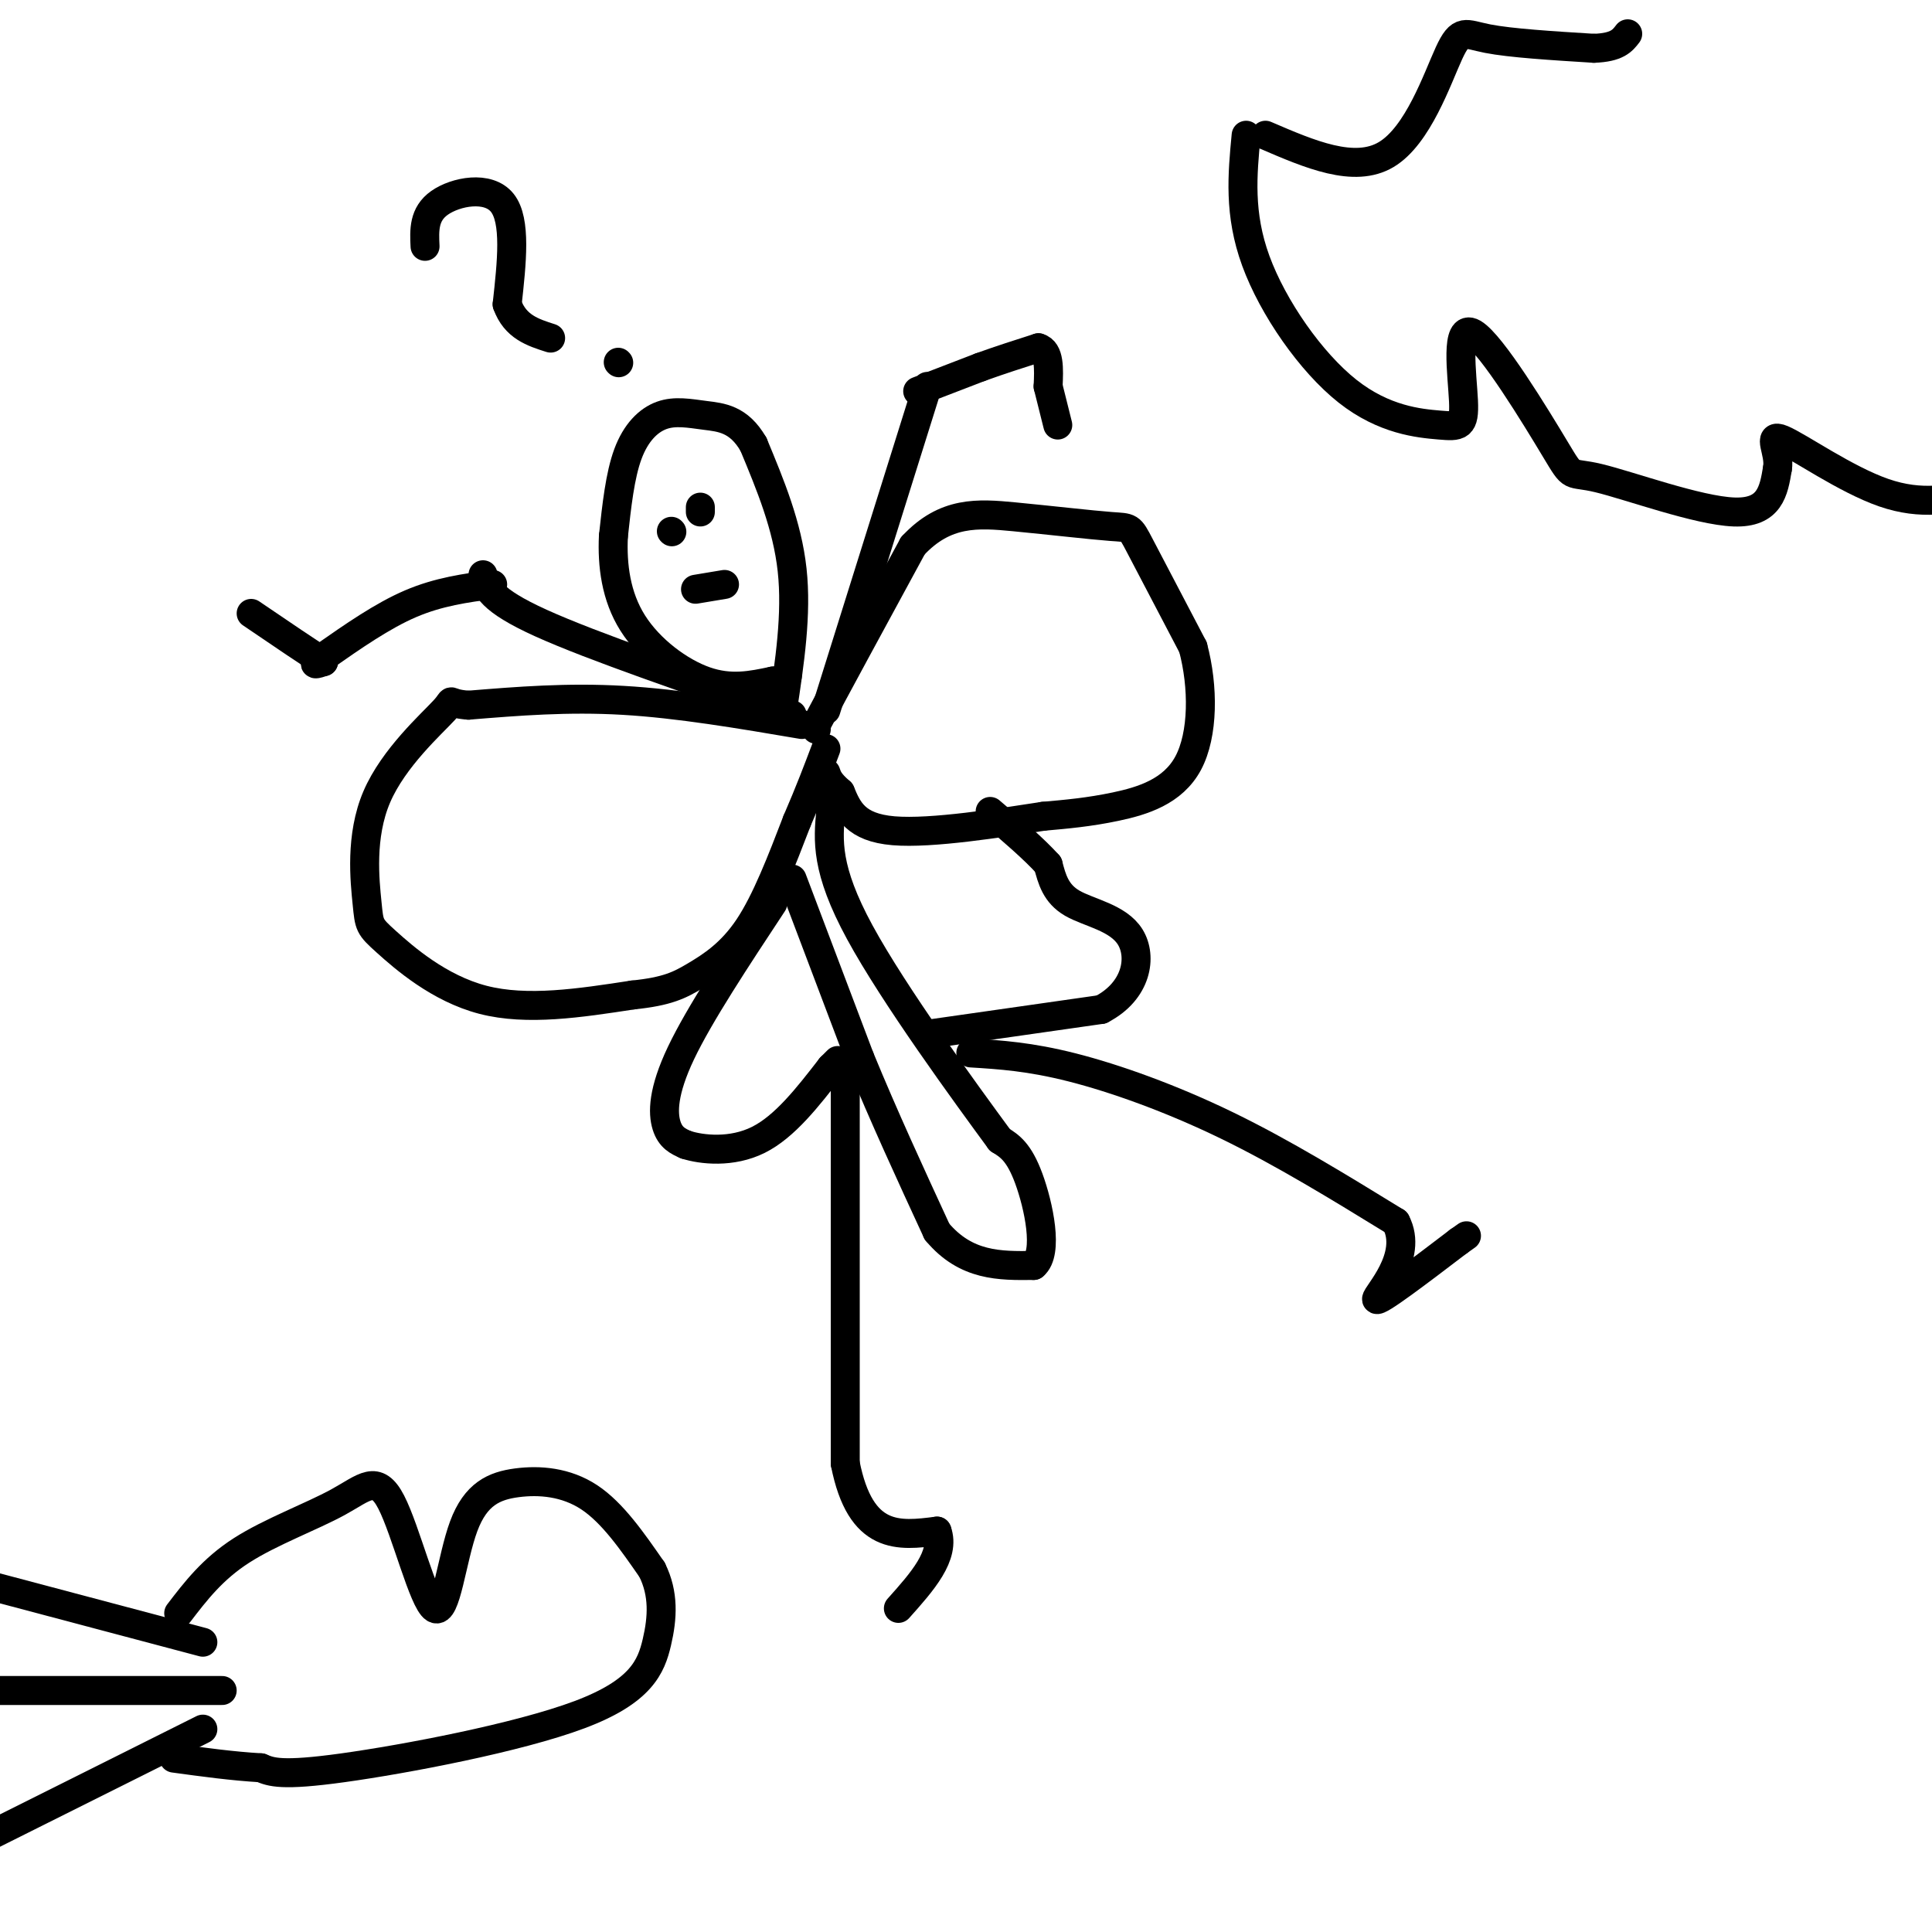 <svg viewBox='0 0 400 400' version='1.1' xmlns='http://www.w3.org/2000/svg' xmlns:xlink='http://www.w3.org/1999/xlink'><g fill='none' stroke='#000000' stroke-width='6' stroke-linecap='round' stroke-linejoin='round'><path d='M166,150c-12.750,-2.167 -25.500,-4.333 -37,-5c-11.500,-0.667 -21.750,0.167 -32,1'/><path d='M97,146c-5.267,-0.374 -2.436,-1.810 -5,1c-2.564,2.810 -10.524,9.866 -14,18c-3.476,8.134 -2.468,17.345 -2,22c0.468,4.655 0.395,4.753 4,8c3.605,3.247 10.887,9.642 20,12c9.113,2.358 20.056,0.679 31,-1'/><path d='M131,206c7.202,-0.726 9.708,-2.042 13,-4c3.292,-1.958 7.369,-4.560 11,-10c3.631,-5.440 6.815,-13.720 10,-22'/><path d='M165,170c2.667,-6.167 4.333,-10.583 6,-15'/><path d='M169,151c0.000,0.000 0.000,-1.000 0,-1'/><path d='M169,150c3.333,-6.333 11.667,-21.667 20,-37'/><path d='M189,113c6.699,-7.207 13.445,-6.726 21,-6c7.555,0.726 15.919,1.695 20,2c4.081,0.305 3.880,-0.056 6,4c2.120,4.056 6.560,12.528 11,21'/><path d='M247,134c2.190,8.167 2.167,18.083 -1,24c-3.167,5.917 -9.476,7.833 -15,9c-5.524,1.167 -10.262,1.583 -15,2'/><path d='M216,169c-8.733,1.333 -23.067,3.667 -31,3c-7.933,-0.667 -9.467,-4.333 -11,-8'/><path d='M174,164c-2.333,-2.000 -2.667,-3.000 -3,-4'/><path d='M164,182c0.000,0.000 14.000,37.000 14,37'/><path d='M178,219c5.000,12.167 10.500,24.083 16,36'/><path d='M194,255c6.000,7.167 13.000,7.083 20,7'/><path d='M214,262c3.156,-2.556 1.044,-12.444 -1,-18c-2.044,-5.556 -4.022,-6.778 -6,-8'/><path d='M207,236c-7.111,-9.689 -21.889,-29.911 -29,-43c-7.111,-13.089 -6.556,-19.044 -6,-25'/><path d='M172,168c-1.333,-5.833 -1.667,-7.917 -2,-10'/><path d='M160,187c-7.600,11.511 -15.200,23.022 -19,31c-3.800,7.978 -3.800,12.422 -3,15c0.800,2.578 2.400,3.289 4,4'/><path d='M142,237c3.289,1.067 9.511,1.733 15,-1c5.489,-2.733 10.244,-8.867 15,-15'/><path d='M172,221c2.500,-2.500 1.250,-1.250 0,0'/><path d='M193,214c0.000,0.000 35.000,-5.000 35,-5'/><path d='M228,209c7.429,-3.845 8.500,-10.958 6,-15c-2.500,-4.042 -8.571,-5.012 -12,-7c-3.429,-1.988 -4.214,-4.994 -5,-8'/><path d='M217,179c-2.833,-3.167 -7.417,-7.083 -12,-11'/><path d='M175,221c0.000,0.000 0.000,82.000 0,82'/><path d='M175,303c3.167,16.000 11.083,15.000 19,14'/><path d='M194,317c1.833,5.000 -3.083,10.500 -8,16'/><path d='M201,218c6.089,0.378 12.178,0.756 21,3c8.822,2.244 20.378,6.356 32,12c11.622,5.644 23.311,12.822 35,20'/><path d='M289,253c3.800,7.200 -4.200,15.200 -4,16c0.200,0.800 8.600,-5.600 17,-12'/><path d='M302,257c2.833,-2.000 1.417,-1.000 0,0'/><path d='M171,147c0.000,0.000 21.000,-67.000 21,-67'/><path d='M164,148c-20.667,-7.083 -41.333,-14.167 -52,-19c-10.667,-4.833 -11.333,-7.417 -12,-10'/><path d='M102,121c-5.583,0.750 -11.167,1.500 -17,4c-5.833,2.500 -11.917,6.750 -18,11'/><path d='M67,136c-3.000,2.000 -1.500,1.500 0,1'/><path d='M67,137c-2.500,-1.500 -8.750,-5.750 -15,-10'/><path d='M190,81c0.000,0.000 13.000,-5.000 13,-5'/><path d='M203,76c4.167,-1.500 8.083,-2.750 12,-4'/><path d='M215,72c2.333,0.667 2.167,4.333 2,8'/><path d='M217,80c0.667,2.667 1.333,5.333 2,8'/><path d='M162,147c1.500,-9.917 3.000,-19.833 2,-29c-1.000,-9.167 -4.500,-17.583 -8,-26'/><path d='M156,92c-3.059,-5.308 -6.707,-5.577 -10,-6c-3.293,-0.423 -6.233,-0.998 -9,0c-2.767,0.998 -5.362,3.571 -7,8c-1.638,4.429 -2.319,10.715 -3,17'/><path d='M127,111c-0.286,5.988 0.500,12.458 4,18c3.500,5.542 9.714,10.155 15,12c5.286,1.845 9.643,0.923 14,0'/><path d='M160,141c2.833,-0.167 2.917,-0.583 3,-1'/><path d='M139,110c0.000,0.000 0.100,0.100 0.1,0.1'/><path d='M145,106c0.000,0.000 0.000,-1.000 0,-1'/><path d='M144,122c0.000,0.000 6.000,-1.000 6,-1'/><path d='M88,51c-0.156,-3.333 -0.311,-6.667 3,-9c3.311,-2.333 10.089,-3.667 13,0c2.911,3.667 1.956,12.333 1,21'/><path d='M105,63c1.667,4.667 5.333,5.833 9,7'/><path d='M128,75c0.000,0.000 0.100,0.100 0.1,0.1'/><path d='M258,28c-0.776,8.140 -1.552,16.281 2,26c3.552,9.719 11.430,21.018 19,27c7.570,5.982 14.830,6.648 19,7c4.170,0.352 5.249,0.390 5,-5c-0.249,-5.390 -1.826,-16.207 2,-14c3.826,2.207 13.057,17.437 17,24c3.943,6.563 2.600,4.459 9,6c6.400,1.541 20.543,6.726 28,7c7.457,0.274 8.229,-4.363 9,-9'/><path d='M368,97c0.607,-3.405 -2.375,-7.417 1,-6c3.375,1.417 13.107,8.262 21,11c7.893,2.738 13.946,1.369 20,0'/><path d='M262,28c9.202,3.964 18.405,7.929 25,4c6.595,-3.929 10.583,-15.750 13,-21c2.417,-5.250 3.262,-3.929 8,-3c4.738,0.929 13.369,1.464 22,2'/><path d='M330,10c4.833,-0.167 5.917,-1.583 7,-3'/><path d='M37,334c3.499,-4.573 6.997,-9.145 13,-13c6.003,-3.855 14.509,-6.992 20,-10c5.491,-3.008 7.965,-5.888 11,0c3.035,5.888 6.631,20.545 9,22c2.369,1.455 3.511,-10.290 6,-17c2.489,-6.710 6.324,-8.383 11,-9c4.676,-0.617 10.193,-0.176 15,3c4.807,3.176 8.903,9.088 13,15'/><path d='M135,325c2.480,4.984 2.180,9.944 1,15c-1.180,5.056 -3.241,10.207 -16,15c-12.759,4.793 -36.217,9.226 -49,11c-12.783,1.774 -14.892,0.887 -17,0'/><path d='M54,366c-5.833,-0.333 -11.917,-1.167 -18,-2'/><path d='M42,340c0.000,0.000 -49.000,-13.000 -49,-13'/><path d='M46,350c0.000,0.000 -48.000,0.000 -48,0'/><path d='M42,358c0.000,0.000 -44.000,22.000 -44,22'/></g>
</svg>